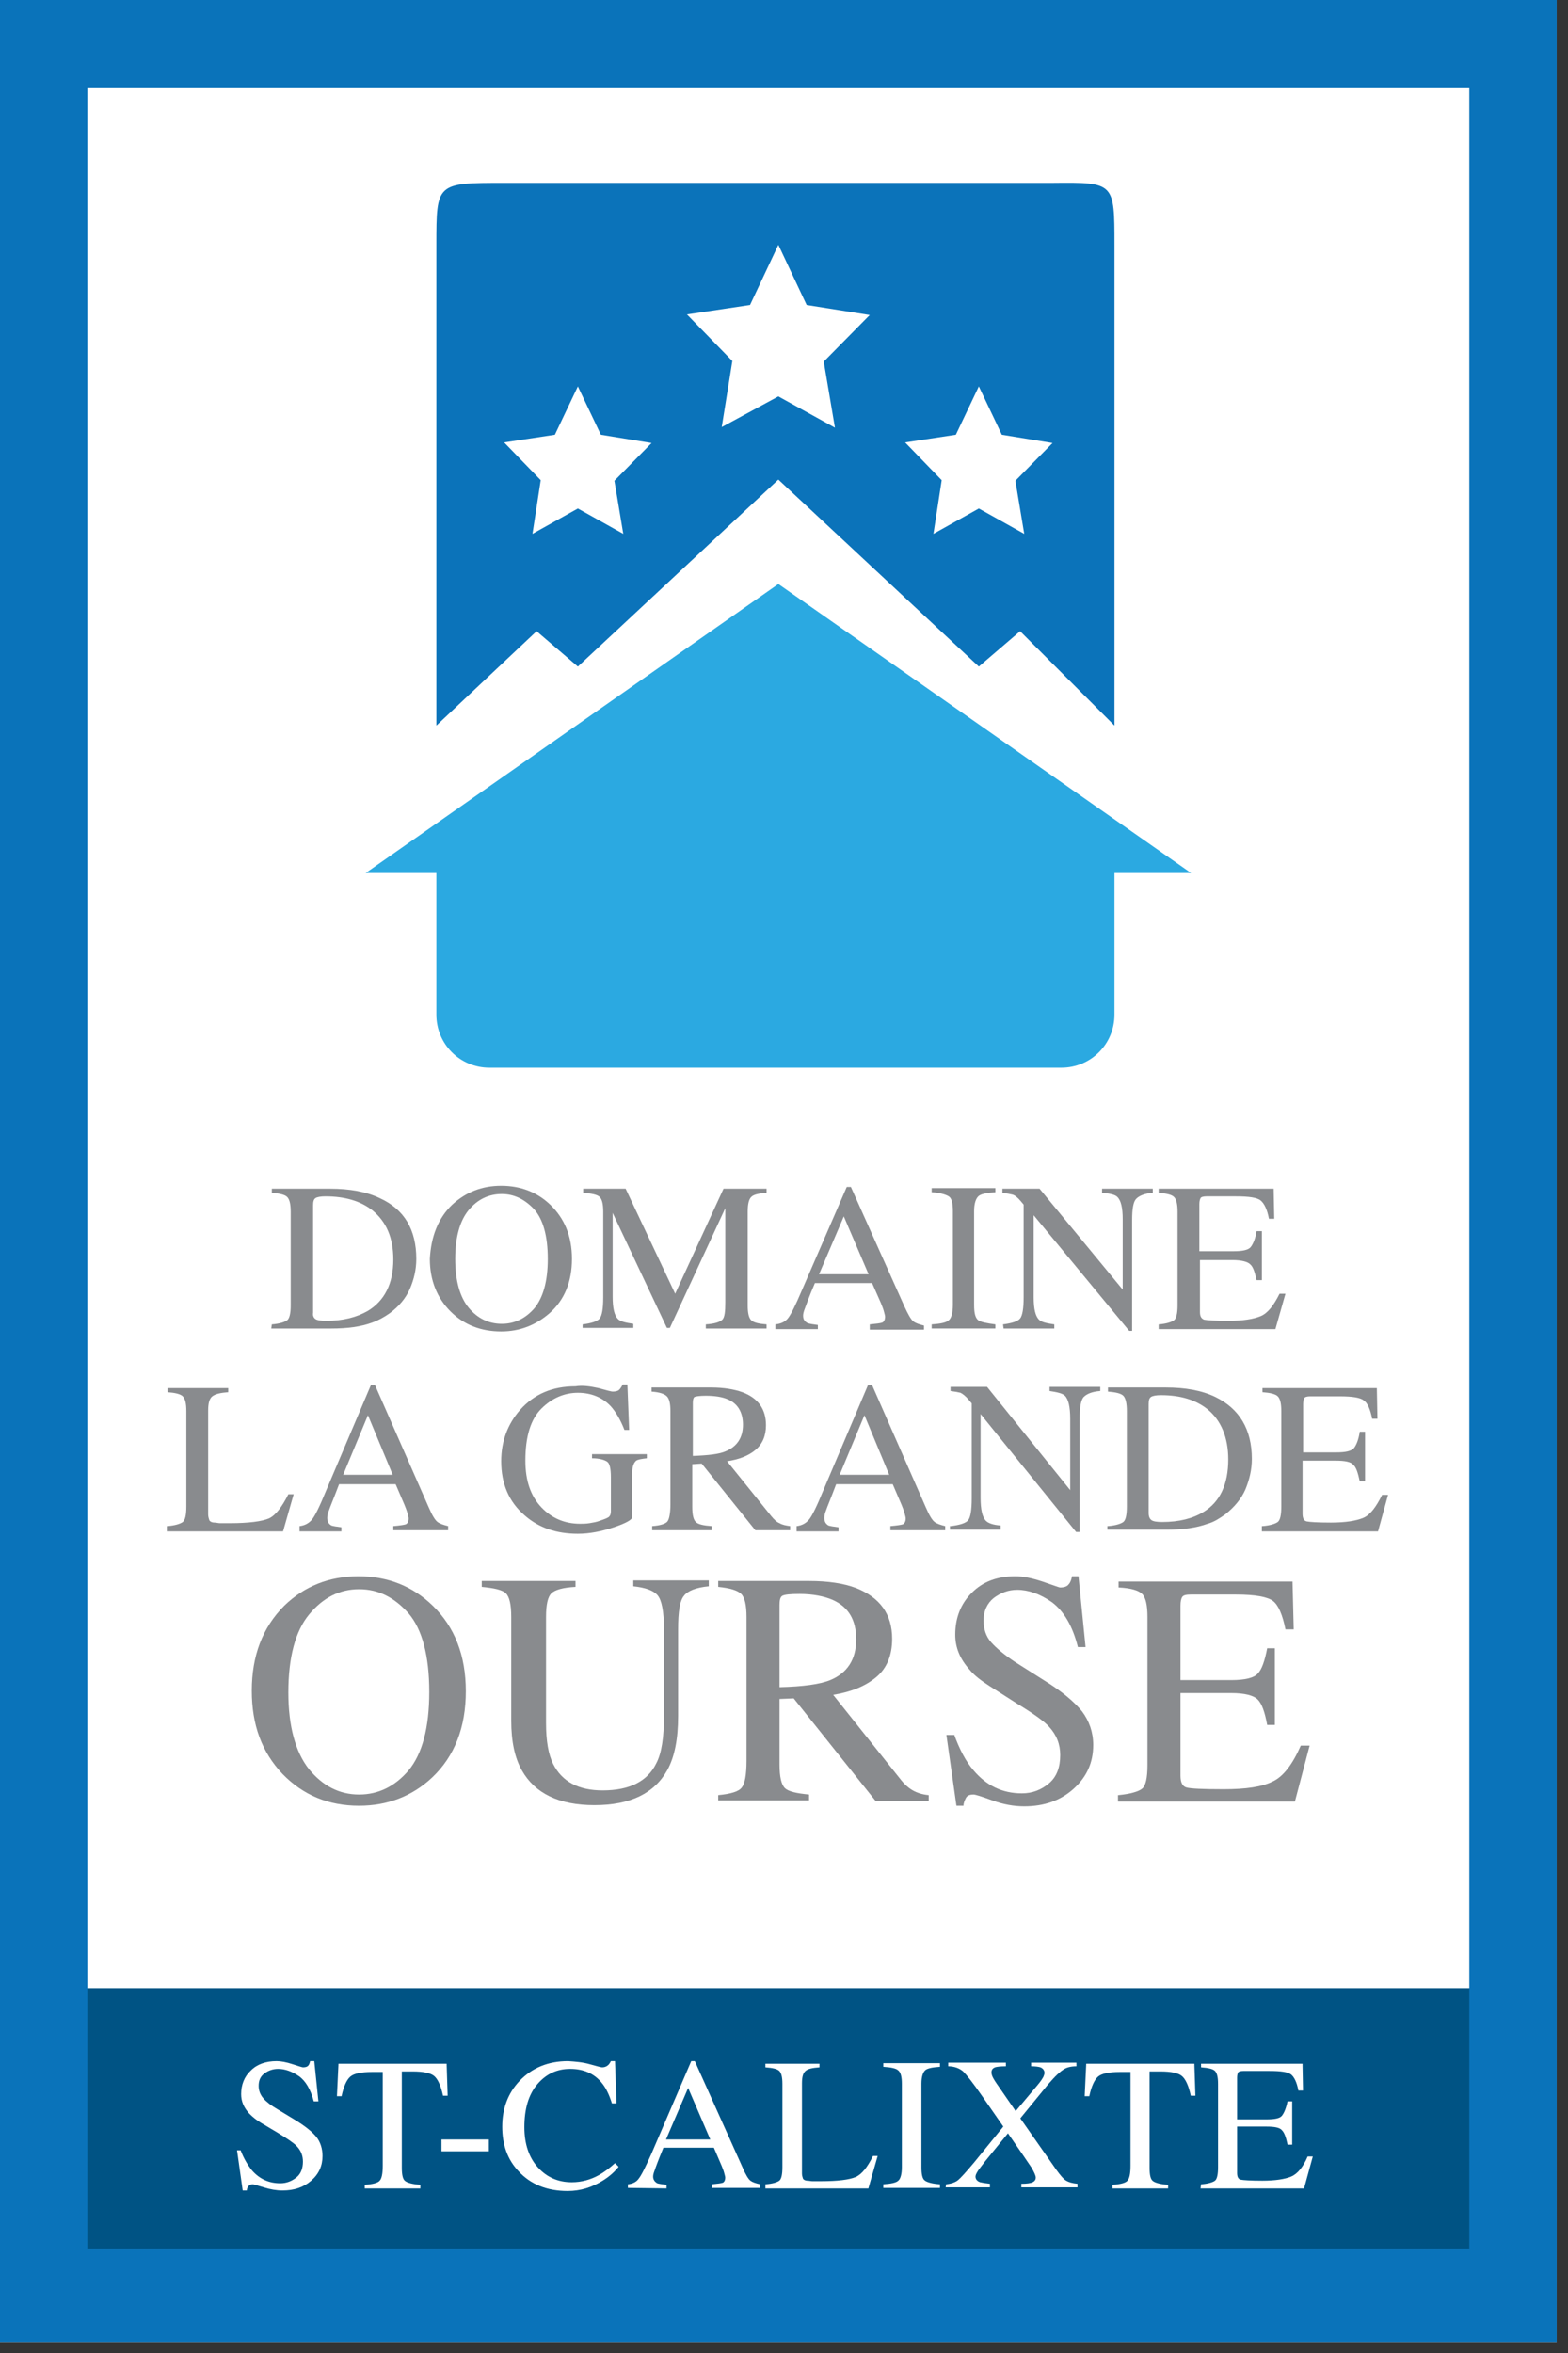 <svg width="86" height="129" viewBox="0 0 86 129" fill="none" xmlns="http://www.w3.org/2000/svg">
<rect x="0" y="0" width="86" height="129" fill="#333333" stroke="none"/>
<g clip-path="url(#clip0_828_9725)">
<rect width="85.38" height="128.393" fill="white"/>
<path d="M81 109H4V124H81V109Z" fill="#005384"/>
<path d="M13.198 117.886C13.367 118.338 13.593 118.705 13.819 118.988C14.243 119.468 14.751 119.694 15.373 119.694C15.711 119.694 15.994 119.581 16.248 119.383C16.502 119.186 16.615 118.875 16.615 118.508C16.615 118.169 16.502 117.886 16.248 117.632C16.079 117.463 15.74 117.237 15.231 116.926L14.328 116.389C14.045 116.22 13.847 116.05 13.678 115.881C13.367 115.542 13.226 115.203 13.226 114.808C13.226 114.299 13.395 113.847 13.763 113.508C14.101 113.169 14.582 113 15.175 113C15.401 113 15.711 113.056 16.05 113.169C16.389 113.282 16.587 113.339 16.615 113.339C16.757 113.339 16.841 113.311 16.898 113.254C16.954 113.198 16.983 113.113 17.011 113H17.237L17.463 115.203H17.209C17.039 114.553 16.757 114.073 16.389 113.819C16.022 113.565 15.627 113.424 15.26 113.424C14.977 113.424 14.723 113.508 14.497 113.678C14.271 113.847 14.186 114.073 14.186 114.356C14.186 114.61 14.271 114.836 14.441 115.034C14.61 115.231 14.864 115.429 15.203 115.627L16.135 116.192C16.7 116.531 17.124 116.87 17.35 117.152C17.576 117.434 17.689 117.802 17.689 118.197C17.689 118.734 17.491 119.186 17.067 119.553C16.644 119.92 16.135 120.089 15.486 120.089C15.175 120.089 14.836 120.033 14.469 119.92C14.101 119.807 13.904 119.751 13.876 119.751C13.763 119.751 13.678 119.779 13.621 119.863C13.565 119.948 13.537 120.005 13.537 120.089H13.311L13 117.886H13.198Z" fill="white"/>
<path d="M18.564 113.142H24.496L24.552 114.893H24.298C24.185 114.356 24.015 113.989 23.818 113.819C23.62 113.65 23.225 113.565 22.631 113.565H22.038V118.847C22.038 119.242 22.095 119.497 22.236 119.581C22.349 119.666 22.631 119.751 23.055 119.779V119.977H20.005V119.779C20.457 119.751 20.739 119.666 20.824 119.553C20.937 119.44 20.993 119.158 20.993 118.734V113.594H20.4C19.807 113.594 19.412 113.678 19.214 113.848C19.016 114.017 18.847 114.384 18.734 114.921H18.48L18.564 113.142Z" fill="white"/>
<path d="M24.213 117.293H26.811V117.943H24.213V117.293Z" fill="white"/>
<path d="M32.347 113.169C32.743 113.282 32.969 113.339 33.025 113.339C33.138 113.339 33.223 113.311 33.308 113.254C33.393 113.198 33.449 113.113 33.505 113H33.731L33.816 115.316H33.562C33.421 114.864 33.251 114.497 33.025 114.215C32.602 113.678 32.009 113.424 31.274 113.424C30.54 113.424 29.947 113.706 29.466 114.271C28.986 114.836 28.76 115.627 28.76 116.615C28.76 117.547 29.015 118.282 29.495 118.818C29.975 119.355 30.596 119.638 31.359 119.638C31.896 119.638 32.404 119.496 32.856 119.242C33.11 119.101 33.421 118.875 33.731 118.592L33.929 118.79C33.703 119.073 33.421 119.327 33.054 119.553C32.461 119.92 31.839 120.118 31.133 120.118C30.003 120.118 29.099 119.751 28.45 119.044C27.828 118.395 27.546 117.576 27.546 116.587C27.546 115.599 27.857 114.751 28.506 114.073C29.184 113.367 30.06 113 31.161 113C31.557 113.028 31.952 113.056 32.347 113.169Z" fill="white"/>
<path d="M34.438 119.948V119.751C34.72 119.722 34.918 119.609 35.031 119.44C35.172 119.27 35.398 118.818 35.737 118.056L37.912 113H38.109L40.736 118.847C40.906 119.242 41.047 119.468 41.16 119.553C41.273 119.638 41.442 119.694 41.696 119.751V119.948H39.041V119.751C39.352 119.722 39.55 119.694 39.635 119.666C39.719 119.638 39.776 119.525 39.776 119.383C39.776 119.327 39.748 119.242 39.719 119.129C39.691 119.016 39.635 118.875 39.578 118.734L39.154 117.745H36.386C36.104 118.423 35.963 118.818 35.906 118.988C35.85 119.129 35.822 119.242 35.822 119.327C35.822 119.496 35.906 119.609 36.047 119.694C36.132 119.722 36.302 119.751 36.556 119.779V119.976L34.438 119.948ZM38.957 117.293L37.742 114.469L36.528 117.293H38.957Z" fill="white"/>
<path d="M41.98 119.751C42.375 119.723 42.629 119.638 42.742 119.553C42.855 119.468 42.912 119.214 42.912 118.819V114.243C42.912 113.876 42.855 113.65 42.742 113.537C42.629 113.424 42.375 113.368 41.98 113.339V113.142H44.945V113.339C44.55 113.368 44.296 113.424 44.183 113.537C44.041 113.65 43.985 113.876 43.985 114.215V119.158C43.985 119.271 44.013 119.355 44.041 119.44C44.07 119.497 44.154 119.553 44.296 119.553C44.38 119.553 44.465 119.581 44.55 119.581C44.635 119.581 44.804 119.581 45.03 119.581C45.962 119.581 46.583 119.497 46.922 119.355C47.261 119.214 47.572 118.819 47.883 118.197H48.137L47.628 119.977H41.98V119.751Z" fill="white"/>
<path d="M48.447 119.75C48.871 119.722 49.153 119.665 49.266 119.552C49.379 119.467 49.464 119.213 49.464 118.818V114.242C49.464 113.875 49.408 113.621 49.266 113.508C49.153 113.395 48.871 113.338 48.447 113.31V113.112H51.554V113.31C51.13 113.338 50.848 113.395 50.735 113.508C50.622 113.621 50.537 113.847 50.537 114.242V118.818C50.537 119.213 50.594 119.467 50.735 119.552C50.848 119.637 51.13 119.722 51.554 119.75V119.948H48.447V119.75Z" fill="white"/>
<path d="M51.894 119.75C52.176 119.722 52.402 119.637 52.543 119.524C52.684 119.411 52.967 119.1 53.419 118.563L55.029 116.586L53.871 114.92C53.362 114.186 53.023 113.762 52.826 113.564C52.628 113.395 52.345 113.282 52.007 113.282V113.084H55.17V113.282C54.859 113.282 54.661 113.31 54.577 113.338C54.435 113.395 54.379 113.479 54.379 113.621C54.379 113.705 54.407 113.818 54.492 113.96C54.52 114.016 54.577 114.101 54.633 114.186L55.706 115.739L56.893 114.327C57.062 114.129 57.175 113.96 57.232 113.847C57.26 113.762 57.288 113.705 57.288 113.649C57.288 113.508 57.203 113.395 57.062 113.338C56.977 113.31 56.808 113.282 56.554 113.282V113.084H59.039V113.282C58.757 113.282 58.531 113.338 58.39 113.423C58.136 113.564 57.853 113.847 57.486 114.27L55.961 116.134L57.938 118.959C58.164 119.27 58.333 119.467 58.474 119.552C58.616 119.637 58.813 119.693 59.096 119.722V119.919H56.017V119.722C56.3 119.722 56.526 119.693 56.639 119.637C56.752 119.58 56.808 119.496 56.808 119.383C56.808 119.27 56.723 119.1 56.582 118.846C56.413 118.592 55.989 117.97 55.283 116.954L54.04 118.479C53.871 118.705 53.729 118.874 53.673 118.959C53.56 119.128 53.503 119.241 53.503 119.326C53.503 119.467 53.588 119.58 53.758 119.637C53.871 119.665 54.04 119.693 54.294 119.722V119.919H51.865L51.894 119.75Z" fill="white"/>
<path d="M59.576 113.142H65.507L65.564 114.893H65.31C65.197 114.356 65.027 113.989 64.829 113.819C64.632 113.65 64.236 113.565 63.643 113.565H63.05V118.847C63.05 119.242 63.106 119.497 63.248 119.581C63.361 119.666 63.643 119.751 64.067 119.779V119.977H61.016V119.779C61.468 119.751 61.751 119.666 61.836 119.553C61.949 119.44 62.005 119.158 62.005 118.734V113.594H61.412C60.819 113.594 60.423 113.678 60.226 113.848C60.028 114.017 59.858 114.384 59.745 114.921H59.491L59.576 113.142Z" fill="white"/>
<path d="M65.874 119.751C66.269 119.723 66.524 119.638 66.637 119.553C66.749 119.468 66.806 119.214 66.806 118.819V114.243C66.806 113.876 66.749 113.65 66.637 113.537C66.524 113.424 66.269 113.368 65.874 113.339V113.142H71.438L71.466 114.61H71.212C71.127 114.158 70.986 113.876 70.817 113.735C70.647 113.594 70.252 113.537 69.63 113.537H68.19C68.049 113.537 67.936 113.565 67.908 113.622C67.879 113.678 67.851 113.763 67.851 113.904V116.192H69.461C69.913 116.192 70.195 116.136 70.308 115.994C70.421 115.853 70.534 115.599 70.619 115.203H70.873V117.576H70.619C70.534 117.181 70.45 116.926 70.308 116.785C70.195 116.644 69.913 116.587 69.461 116.587H67.851V119.129C67.851 119.327 67.908 119.468 68.049 119.497C68.19 119.525 68.585 119.553 69.235 119.553C69.941 119.553 70.478 119.468 70.817 119.327C71.156 119.186 71.466 118.819 71.721 118.226H72.003L71.523 119.977H65.846L65.874 119.751Z" fill="white"/>
<path d="M84.087 1.294H1.294V126.777H84.087V1.294Z" stroke="#0A73BA" stroke-width="7" stroke-miterlimit="10"/>
<path d="M23.933 55.626C23.933 57.243 25.226 58.537 26.843 58.537H58.214C59.831 58.537 61.125 57.243 61.125 55.626V46.894C61.125 45.277 59.831 43.983 58.214 43.983H26.843C25.226 43.983 23.933 45.277 23.933 46.894V55.626Z" fill="#2BA9E1"/>
<path d="M20.052 47.865L42.69 32.018L65.329 47.865H20.052Z" fill="#2BA9E1"/>
<path d="M57.729 10.026H27.652C23.933 10.026 23.933 10.026 23.933 13.422C23.933 20.019 23.933 39.78 23.933 39.78L29.431 34.605L31.694 36.545L42.69 26.294L53.686 36.545L55.95 34.605L61.125 39.78V13.422C61.125 9.994 61.125 9.994 57.729 10.026Z" fill="#0B73BA"/>
<path d="M45.794 23.448L42.69 21.733L39.585 23.415L40.167 19.793L37.677 17.238L41.137 16.721L42.69 13.422L44.242 16.721L47.702 17.27L45.18 19.825L45.794 23.448Z" fill="white"/>
<path d="M56.176 29.269L53.686 27.878L51.196 29.269L51.649 26.326L49.644 24.256L52.425 23.835L53.686 21.184L54.947 23.835L57.729 24.288L55.691 26.358L56.176 29.269Z" fill="white"/>
<path d="M34.184 29.269L31.694 27.878L29.204 29.269L29.657 26.326L27.651 24.256L30.433 23.835L31.694 21.184L32.955 23.835L35.737 24.288L33.699 26.358L34.184 29.269Z" fill="white"/>
<path d="M14.909 72.606C15.33 72.574 15.621 72.477 15.75 72.38C15.88 72.283 15.944 71.992 15.944 71.572V66.429C15.944 66.009 15.88 65.75 15.75 65.621C15.621 65.491 15.33 65.427 14.909 65.394V65.168H18.111C19.178 65.168 20.084 65.33 20.828 65.685C22.186 66.3 22.833 67.432 22.833 69.016C22.833 69.599 22.703 70.148 22.477 70.666C22.251 71.183 21.863 71.636 21.378 71.992C21.054 72.218 20.763 72.38 20.407 72.509C19.793 72.736 19.049 72.833 18.176 72.833H14.877L14.909 72.606ZM17.302 72.315C17.399 72.38 17.594 72.412 17.885 72.412C18.823 72.412 19.566 72.218 20.181 71.862C21.086 71.313 21.572 70.375 21.572 69.049C21.572 67.852 21.183 66.979 20.44 66.365C19.793 65.847 18.92 65.588 17.852 65.588C17.594 65.588 17.399 65.621 17.302 65.685C17.206 65.75 17.173 65.879 17.173 66.073V71.96C17.141 72.121 17.206 72.251 17.302 72.315Z" fill="#898B8E"/>
<path d="M24.805 66.041C25.549 65.362 26.422 65.006 27.489 65.006C28.557 65.006 29.462 65.362 30.174 66.041C30.95 66.785 31.37 67.755 31.37 69.016C31.37 70.277 30.95 71.28 30.141 71.992C29.398 72.638 28.524 72.994 27.489 72.994C26.39 72.994 25.452 72.638 24.708 71.894C23.964 71.151 23.576 70.18 23.576 69.016C23.641 67.787 24.029 66.785 24.805 66.041ZM25.711 71.7C26.196 72.283 26.81 72.574 27.522 72.574C28.233 72.574 28.815 72.283 29.3 71.733C29.786 71.151 30.044 70.245 30.044 69.016C30.044 67.755 29.786 66.849 29.3 66.299C28.783 65.75 28.201 65.459 27.522 65.459C26.81 65.459 26.196 65.75 25.711 66.332C25.226 66.914 24.967 67.82 24.967 69.016C24.967 70.213 25.226 71.118 25.711 71.7Z" fill="#898B8E"/>
<path d="M31.953 72.606C32.438 72.542 32.762 72.445 32.891 72.283C33.02 72.121 33.085 71.733 33.085 71.119V66.429C33.085 66.009 33.02 65.75 32.891 65.621C32.762 65.491 32.438 65.427 31.985 65.394V65.168H34.314L37.031 70.925L39.683 65.168H42.044V65.394C41.591 65.427 41.332 65.491 41.203 65.621C41.073 65.75 41.009 66.009 41.009 66.429V71.572C41.009 71.992 41.073 72.251 41.203 72.38C41.332 72.509 41.623 72.574 42.044 72.606V72.833H38.712V72.606C39.197 72.574 39.489 72.477 39.618 72.348C39.747 72.218 39.78 71.895 39.78 71.41V66.235L36.74 72.8H36.578L33.602 66.494V71.086C33.602 71.733 33.7 72.121 33.894 72.315C34.023 72.445 34.282 72.509 34.734 72.574V72.8H31.953V72.606Z" fill="#898B8E"/>
<path d="M42.528 72.832V72.606C42.819 72.573 43.046 72.476 43.208 72.282C43.369 72.088 43.628 71.571 43.984 70.73L46.442 65.07H46.668L49.611 71.635C49.805 72.056 49.967 72.347 50.096 72.444C50.225 72.541 50.419 72.606 50.678 72.67V72.897H47.703V72.606C48.059 72.573 48.285 72.541 48.382 72.509C48.479 72.476 48.544 72.347 48.544 72.185C48.544 72.121 48.511 72.024 48.479 71.894C48.447 71.765 48.382 71.603 48.317 71.442L47.832 70.342H44.695C44.372 71.086 44.21 71.571 44.145 71.733C44.081 71.894 44.048 72.024 44.048 72.121C44.048 72.315 44.113 72.444 44.307 72.541C44.404 72.573 44.598 72.606 44.857 72.638V72.865H42.528V72.832ZM47.638 69.857L46.28 66.687L44.922 69.857H47.638Z" fill="#898B8E"/>
<path d="M51.099 72.606C51.584 72.573 51.907 72.508 52.036 72.379C52.166 72.282 52.263 71.991 52.263 71.538V66.396C52.263 65.976 52.198 65.685 52.036 65.588C51.875 65.49 51.584 65.394 51.099 65.361V65.135H54.592V65.361C54.106 65.394 53.783 65.458 53.654 65.588C53.524 65.717 53.427 65.976 53.427 66.396V71.538C53.427 71.991 53.492 72.25 53.654 72.379C53.783 72.476 54.106 72.541 54.592 72.606V72.832H51.099V72.606Z" fill="#898B8E"/>
<path d="M55.012 72.606C55.497 72.542 55.82 72.445 55.95 72.283C56.079 72.121 56.144 71.733 56.144 71.119V66.041L55.982 65.847C55.82 65.653 55.659 65.524 55.529 65.491C55.4 65.459 55.238 65.427 54.98 65.394V65.168H57.017L61.577 70.698V66.85C61.577 66.203 61.48 65.815 61.286 65.621C61.157 65.491 60.865 65.427 60.445 65.394V65.168H63.226V65.394C62.774 65.427 62.483 65.556 62.321 65.718C62.159 65.879 62.094 66.268 62.094 66.882V72.962H61.933L56.694 66.623V71.119C56.694 71.766 56.791 72.154 56.985 72.348C57.114 72.477 57.373 72.542 57.825 72.606V72.833H55.044L55.012 72.606Z" fill="#898B8E"/>
<path d="M63.55 72.606C63.97 72.574 64.261 72.477 64.391 72.38C64.52 72.283 64.585 71.992 64.585 71.572V66.429C64.585 66.009 64.52 65.75 64.391 65.621C64.261 65.491 63.97 65.427 63.55 65.394V65.168H69.856L69.889 66.817H69.598C69.501 66.3 69.339 65.977 69.145 65.815C68.951 65.653 68.498 65.588 67.787 65.588H66.169C66.008 65.588 65.878 65.621 65.846 65.685C65.814 65.75 65.781 65.847 65.781 66.009V68.596H67.625C68.142 68.596 68.466 68.531 68.595 68.37C68.724 68.208 68.854 67.917 68.918 67.496H69.21V70.181H68.918C68.821 69.728 68.724 69.437 68.563 69.308C68.433 69.178 68.11 69.081 67.592 69.081H65.814V71.927C65.814 72.154 65.878 72.283 66.04 72.348C66.202 72.38 66.622 72.412 67.366 72.412C68.175 72.412 68.757 72.315 69.145 72.154C69.533 71.992 69.856 71.572 70.18 70.925H70.503L69.953 72.865H63.55V72.606Z" fill="#898B8E"/>
<path d="M9.185 83.666C9.605 83.634 9.896 83.537 10.025 83.44C10.155 83.343 10.22 83.052 10.22 82.599V77.36C10.22 76.939 10.155 76.681 10.025 76.551C9.896 76.422 9.605 76.357 9.185 76.325V76.099H12.516V76.325C12.095 76.357 11.804 76.422 11.643 76.551C11.481 76.681 11.416 76.939 11.416 77.328V83.02C11.416 83.149 11.448 83.246 11.481 83.343C11.513 83.408 11.61 83.472 11.772 83.472C11.869 83.472 11.966 83.505 12.063 83.505C12.16 83.505 12.354 83.505 12.613 83.505C13.648 83.505 14.359 83.408 14.747 83.246C15.103 83.084 15.459 82.632 15.815 81.92H16.106L15.524 83.957H9.152V83.666H9.185Z" fill="#898B8E"/>
<path d="M16.429 83.892V83.666C16.72 83.634 16.946 83.504 17.108 83.31C17.27 83.116 17.528 82.599 17.884 81.725L20.342 75.936H20.568L23.511 82.631C23.705 83.084 23.867 83.343 23.997 83.44C24.126 83.537 24.32 83.601 24.579 83.666V83.892H21.571V83.666C21.927 83.634 22.153 83.601 22.25 83.569C22.347 83.537 22.412 83.407 22.412 83.246C22.412 83.181 22.379 83.084 22.347 82.954C22.315 82.825 22.25 82.663 22.185 82.502L21.7 81.37H18.596C18.305 82.146 18.11 82.599 18.046 82.793C17.981 82.954 17.949 83.084 17.949 83.213C17.949 83.407 18.013 83.537 18.175 83.634C18.272 83.666 18.466 83.698 18.725 83.731V83.957H16.429V83.892ZM21.539 80.852L20.18 77.586L18.822 80.852H21.539Z" fill="#898B8E"/>
<path d="M32.825 76.098C33.278 76.228 33.537 76.292 33.602 76.292C33.763 76.292 33.893 76.26 33.957 76.195C34.022 76.131 34.087 76.034 34.151 75.904H34.41L34.507 78.394H34.248C34.022 77.812 33.763 77.392 33.505 77.101C33.052 76.616 32.437 76.357 31.694 76.357C30.95 76.357 30.271 76.648 29.688 77.23C29.106 77.812 28.815 78.75 28.815 80.076C28.815 81.176 29.106 82.017 29.688 82.631C30.271 83.246 30.982 83.537 31.823 83.537C31.952 83.537 32.146 83.537 32.34 83.504C32.534 83.472 32.728 83.44 32.89 83.375C33.181 83.278 33.343 83.213 33.408 83.149C33.472 83.084 33.505 82.987 33.505 82.858V80.982C33.505 80.529 33.44 80.238 33.311 80.141C33.181 80.044 32.89 79.947 32.47 79.947V79.721H35.477V79.947C35.186 79.979 34.992 80.012 34.895 80.076C34.734 80.206 34.669 80.464 34.669 80.853V83.181C34.669 83.31 34.346 83.504 33.666 83.731C32.987 83.957 32.34 84.087 31.694 84.087C30.529 84.087 29.559 83.763 28.783 83.084C27.91 82.34 27.489 81.338 27.489 80.109C27.489 79.009 27.845 78.071 28.524 77.295C29.3 76.422 30.303 76.001 31.564 76.001C31.952 75.937 32.373 76.001 32.825 76.098Z" fill="#898B8E"/>
<path d="M35.769 83.666C36.221 83.634 36.513 83.537 36.609 83.408C36.707 83.278 36.771 82.955 36.771 82.47V77.36C36.771 76.94 36.707 76.681 36.577 76.552C36.448 76.422 36.189 76.325 35.736 76.293V76.066H39.003C39.682 76.066 40.264 76.163 40.717 76.325C41.59 76.648 42.011 77.263 42.011 78.136C42.011 78.718 41.816 79.171 41.428 79.495C41.04 79.818 40.523 80.012 39.876 80.109L42.301 83.117C42.463 83.311 42.593 83.44 42.754 83.505C42.916 83.602 43.11 83.634 43.336 83.666V83.893H41.428L38.485 80.238L37.968 80.271V82.599C37.968 83.052 38.032 83.311 38.162 83.44C38.291 83.57 38.582 83.634 39.035 83.666V83.893H35.769V83.666ZM39.811 79.559C40.426 79.3 40.749 78.815 40.749 78.104C40.749 77.425 40.458 76.94 39.908 76.713C39.617 76.584 39.197 76.519 38.712 76.519C38.388 76.519 38.162 76.552 38.097 76.584C38.032 76.616 38 76.746 38 76.907V79.818C38.841 79.786 39.456 79.721 39.811 79.559Z" fill="#898B8E"/>
<path d="M43.692 83.892V83.666C43.983 83.634 44.21 83.504 44.371 83.31C44.533 83.116 44.792 82.599 45.148 81.725L47.606 75.936H47.832L50.775 82.631C50.969 83.084 51.131 83.343 51.26 83.44C51.389 83.537 51.584 83.601 51.842 83.666V83.892H48.835V83.666C49.19 83.634 49.417 83.601 49.514 83.569C49.611 83.537 49.675 83.407 49.675 83.246C49.675 83.181 49.643 83.084 49.611 82.954C49.578 82.825 49.514 82.663 49.449 82.502L48.964 81.37H45.859C45.568 82.146 45.374 82.599 45.309 82.793C45.245 82.954 45.212 83.084 45.212 83.213C45.212 83.407 45.277 83.537 45.439 83.634C45.536 83.666 45.73 83.698 45.989 83.731V83.957H43.692V83.892ZM48.77 80.852L47.412 77.586L46.053 80.852H48.77Z" fill="#898B8E"/>
<path d="M52.165 83.666C52.65 83.601 52.974 83.504 53.103 83.342C53.233 83.18 53.297 82.76 53.297 82.146V76.939L53.136 76.745C52.974 76.551 52.812 76.421 52.683 76.357C52.553 76.324 52.392 76.292 52.133 76.26V76.033H54.138L58.698 81.693V77.78C58.698 77.133 58.601 76.712 58.407 76.518C58.278 76.389 57.987 76.324 57.566 76.26V76.033H60.347V76.26C59.895 76.292 59.604 76.421 59.442 76.583C59.28 76.745 59.216 77.165 59.216 77.78V83.989H59.022L53.782 77.521V82.113C53.782 82.76 53.879 83.18 54.073 83.375C54.203 83.504 54.462 83.601 54.882 83.633V83.86H52.101V83.666H52.165Z" fill="#898B8E"/>
<path d="M60.769 83.666C61.189 83.634 61.48 83.537 61.609 83.44C61.739 83.343 61.804 83.052 61.804 82.599V77.36C61.804 76.94 61.739 76.648 61.609 76.519C61.48 76.39 61.189 76.325 60.769 76.293V76.066H63.938C65.005 76.066 65.911 76.228 66.655 76.584C67.981 77.231 68.66 78.363 68.66 79.98C68.66 80.562 68.531 81.112 68.304 81.661C68.078 82.179 67.69 82.632 67.204 83.02C66.881 83.246 66.59 83.44 66.234 83.537C65.62 83.763 64.876 83.861 64.003 83.861H60.736V83.666H60.769ZM63.162 83.343C63.259 83.408 63.453 83.44 63.744 83.44C64.682 83.44 65.426 83.246 66.008 82.89C66.913 82.341 67.366 81.37 67.366 80.012C67.366 78.815 66.978 77.877 66.234 77.263C65.588 76.746 64.747 76.487 63.679 76.487C63.421 76.487 63.227 76.519 63.13 76.584C63.032 76.648 63 76.778 63 76.972V82.955C63 83.149 63.065 83.278 63.162 83.343Z" fill="#898B8E"/>
<path d="M69.241 83.666C69.662 83.634 69.953 83.537 70.082 83.44C70.212 83.343 70.276 83.052 70.276 82.599V77.36C70.276 76.939 70.212 76.681 70.082 76.551C69.953 76.422 69.662 76.357 69.241 76.325V76.099H75.516L75.548 77.78H75.257C75.16 77.263 74.998 76.907 74.804 76.778C74.61 76.616 74.157 76.551 73.478 76.551H71.861C71.699 76.551 71.57 76.584 71.537 76.648C71.505 76.713 71.473 76.81 71.473 76.972V79.624H73.284C73.801 79.624 74.093 79.559 74.254 79.397C74.383 79.236 74.513 78.945 74.578 78.492H74.869V81.209H74.578C74.481 80.756 74.383 80.432 74.222 80.303C74.093 80.141 73.769 80.077 73.252 80.077H71.441V82.987C71.441 83.214 71.505 83.375 71.667 83.408C71.829 83.44 72.249 83.472 72.993 83.472C73.801 83.472 74.383 83.375 74.772 83.214C75.16 83.052 75.483 82.599 75.806 81.952H76.13L75.58 83.957H69.209V83.666H69.241Z" fill="#898B8E"/>
<path d="M15.588 88.033C16.688 86.966 18.046 86.416 19.663 86.416C21.28 86.416 22.639 86.966 23.738 88.033C24.935 89.197 25.549 90.75 25.549 92.722C25.549 94.695 24.935 96.28 23.706 97.444C22.606 98.479 21.248 98.997 19.696 98.997C18.014 98.997 16.623 98.415 15.491 97.25C14.359 96.054 13.81 94.566 13.81 92.69C13.81 90.782 14.392 89.23 15.588 88.033ZM16.947 96.992C17.691 97.897 18.596 98.382 19.696 98.382C20.763 98.382 21.668 97.929 22.412 97.056C23.156 96.151 23.544 94.728 23.544 92.755C23.544 90.782 23.156 89.327 22.412 88.454C21.636 87.58 20.763 87.127 19.696 87.127C18.628 87.127 17.723 87.58 16.947 88.518C16.203 89.424 15.815 90.847 15.815 92.787C15.815 94.631 16.203 96.054 16.947 96.992Z" fill="#898B8E"/>
<path d="M31.565 86.675V86.998C30.886 87.031 30.433 87.16 30.239 87.354C30.045 87.548 29.948 87.969 29.948 88.648V94.469C29.948 95.439 30.077 96.183 30.336 96.701C30.821 97.671 31.727 98.156 33.053 98.156C34.508 98.156 35.511 97.671 35.996 96.668C36.287 96.118 36.416 95.245 36.416 94.081V89.327C36.416 88.324 36.287 87.71 36.06 87.451C35.834 87.192 35.381 87.031 34.734 86.966V86.643H38.874V86.966C38.163 87.031 37.71 87.225 37.516 87.483C37.289 87.742 37.192 88.357 37.192 89.327V94.081C37.192 95.342 36.998 96.312 36.61 97.024C35.899 98.318 34.573 98.965 32.6 98.965C30.66 98.965 29.334 98.318 28.622 97.056C28.234 96.377 28.04 95.472 28.04 94.34V88.648C28.04 87.969 27.943 87.548 27.749 87.354C27.555 87.16 27.102 87.063 26.423 86.998V86.675H31.565Z" fill="#898B8E"/>
<path d="M39.392 98.415C40.071 98.35 40.523 98.221 40.685 97.994C40.847 97.8 40.944 97.315 40.944 96.539V88.648C40.944 88.001 40.847 87.58 40.653 87.386C40.459 87.192 40.038 87.063 39.392 86.998V86.675H44.372C45.407 86.675 46.28 86.804 46.959 87.063C48.253 87.58 48.932 88.486 48.932 89.844C48.932 90.75 48.641 91.461 48.059 91.946C47.477 92.431 46.701 92.755 45.698 92.917L49.385 97.541C49.611 97.832 49.838 98.026 50.064 98.156C50.291 98.285 50.582 98.382 50.937 98.415V98.738H48.027L43.531 93.111L42.755 93.143V96.733C42.755 97.412 42.852 97.832 43.046 98.026C43.24 98.221 43.693 98.317 44.372 98.382V98.706H39.392V98.415ZM45.536 92.108C46.474 91.72 46.959 90.976 46.959 89.877C46.959 88.809 46.539 88.098 45.666 87.71C45.213 87.516 44.599 87.386 43.855 87.386C43.337 87.386 43.046 87.419 42.917 87.483C42.787 87.548 42.755 87.742 42.755 88.001V92.496C44.049 92.464 44.987 92.335 45.536 92.108Z" fill="#898B8E"/>
<path d="M52.328 95.083C52.619 95.892 52.974 96.571 53.395 97.056C54.106 97.897 54.98 98.317 56.047 98.317C56.629 98.317 57.114 98.123 57.535 97.768C57.955 97.412 58.149 96.894 58.149 96.215C58.149 95.633 57.955 95.116 57.535 94.663C57.276 94.372 56.694 93.951 55.788 93.402L54.268 92.431C53.815 92.14 53.427 91.849 53.169 91.526C52.651 90.944 52.392 90.329 52.392 89.618C52.392 88.712 52.683 87.936 53.298 87.322C53.912 86.707 54.688 86.416 55.691 86.416C56.111 86.416 56.597 86.513 57.179 86.707C57.761 86.901 58.084 87.031 58.149 87.031C58.375 87.031 58.537 86.966 58.602 86.869C58.699 86.772 58.764 86.61 58.796 86.416H59.152L59.54 90.297H59.119C58.828 89.133 58.343 88.324 57.696 87.839C57.049 87.386 56.403 87.16 55.788 87.16C55.303 87.16 54.883 87.322 54.495 87.613C54.139 87.904 53.945 88.324 53.945 88.842C53.945 89.294 54.074 89.715 54.365 90.038C54.656 90.362 55.077 90.717 55.659 91.105L57.243 92.108C58.246 92.722 58.925 93.305 59.346 93.822C59.734 94.34 59.96 94.954 59.96 95.665C59.96 96.636 59.604 97.412 58.893 98.059C58.181 98.706 57.276 99.029 56.176 99.029C55.626 99.029 55.044 98.932 54.43 98.706C53.815 98.479 53.492 98.382 53.395 98.382C53.169 98.382 53.039 98.447 52.974 98.576C52.91 98.706 52.845 98.835 52.845 98.997H52.457L51.907 95.116H52.328V95.083Z" fill="#898B8E"/>
<path d="M61.351 98.414C61.998 98.35 62.45 98.22 62.644 98.059C62.838 97.897 62.935 97.477 62.935 96.765V88.647C62.935 88.001 62.838 87.58 62.644 87.386C62.45 87.192 62.03 87.063 61.351 87.03V86.707H70.891L70.956 89.327H70.503C70.341 88.518 70.115 88.001 69.824 87.774C69.533 87.548 68.854 87.418 67.787 87.418H65.329C65.07 87.418 64.908 87.451 64.844 87.548C64.779 87.645 64.746 87.807 64.746 88.033V92.108H67.528C68.304 92.108 68.789 91.979 68.983 91.752C69.21 91.526 69.371 91.041 69.501 90.362H69.921V94.566H69.501C69.371 93.854 69.21 93.402 68.983 93.175C68.757 92.949 68.272 92.82 67.528 92.82H64.746V97.347C64.746 97.703 64.844 97.929 65.07 97.994C65.296 98.059 65.975 98.091 67.107 98.091C68.336 98.091 69.21 97.962 69.792 97.671C70.374 97.412 70.891 96.733 71.344 95.698H71.829L71.021 98.77H61.318V98.414H61.351Z" fill="#898B8E"/>
</g>
<defs>
<clipPath id="clip0_828_9725">
<rect width="85.38" height="128.393" fill="white"/>
</clipPath>
</defs>
</svg>

